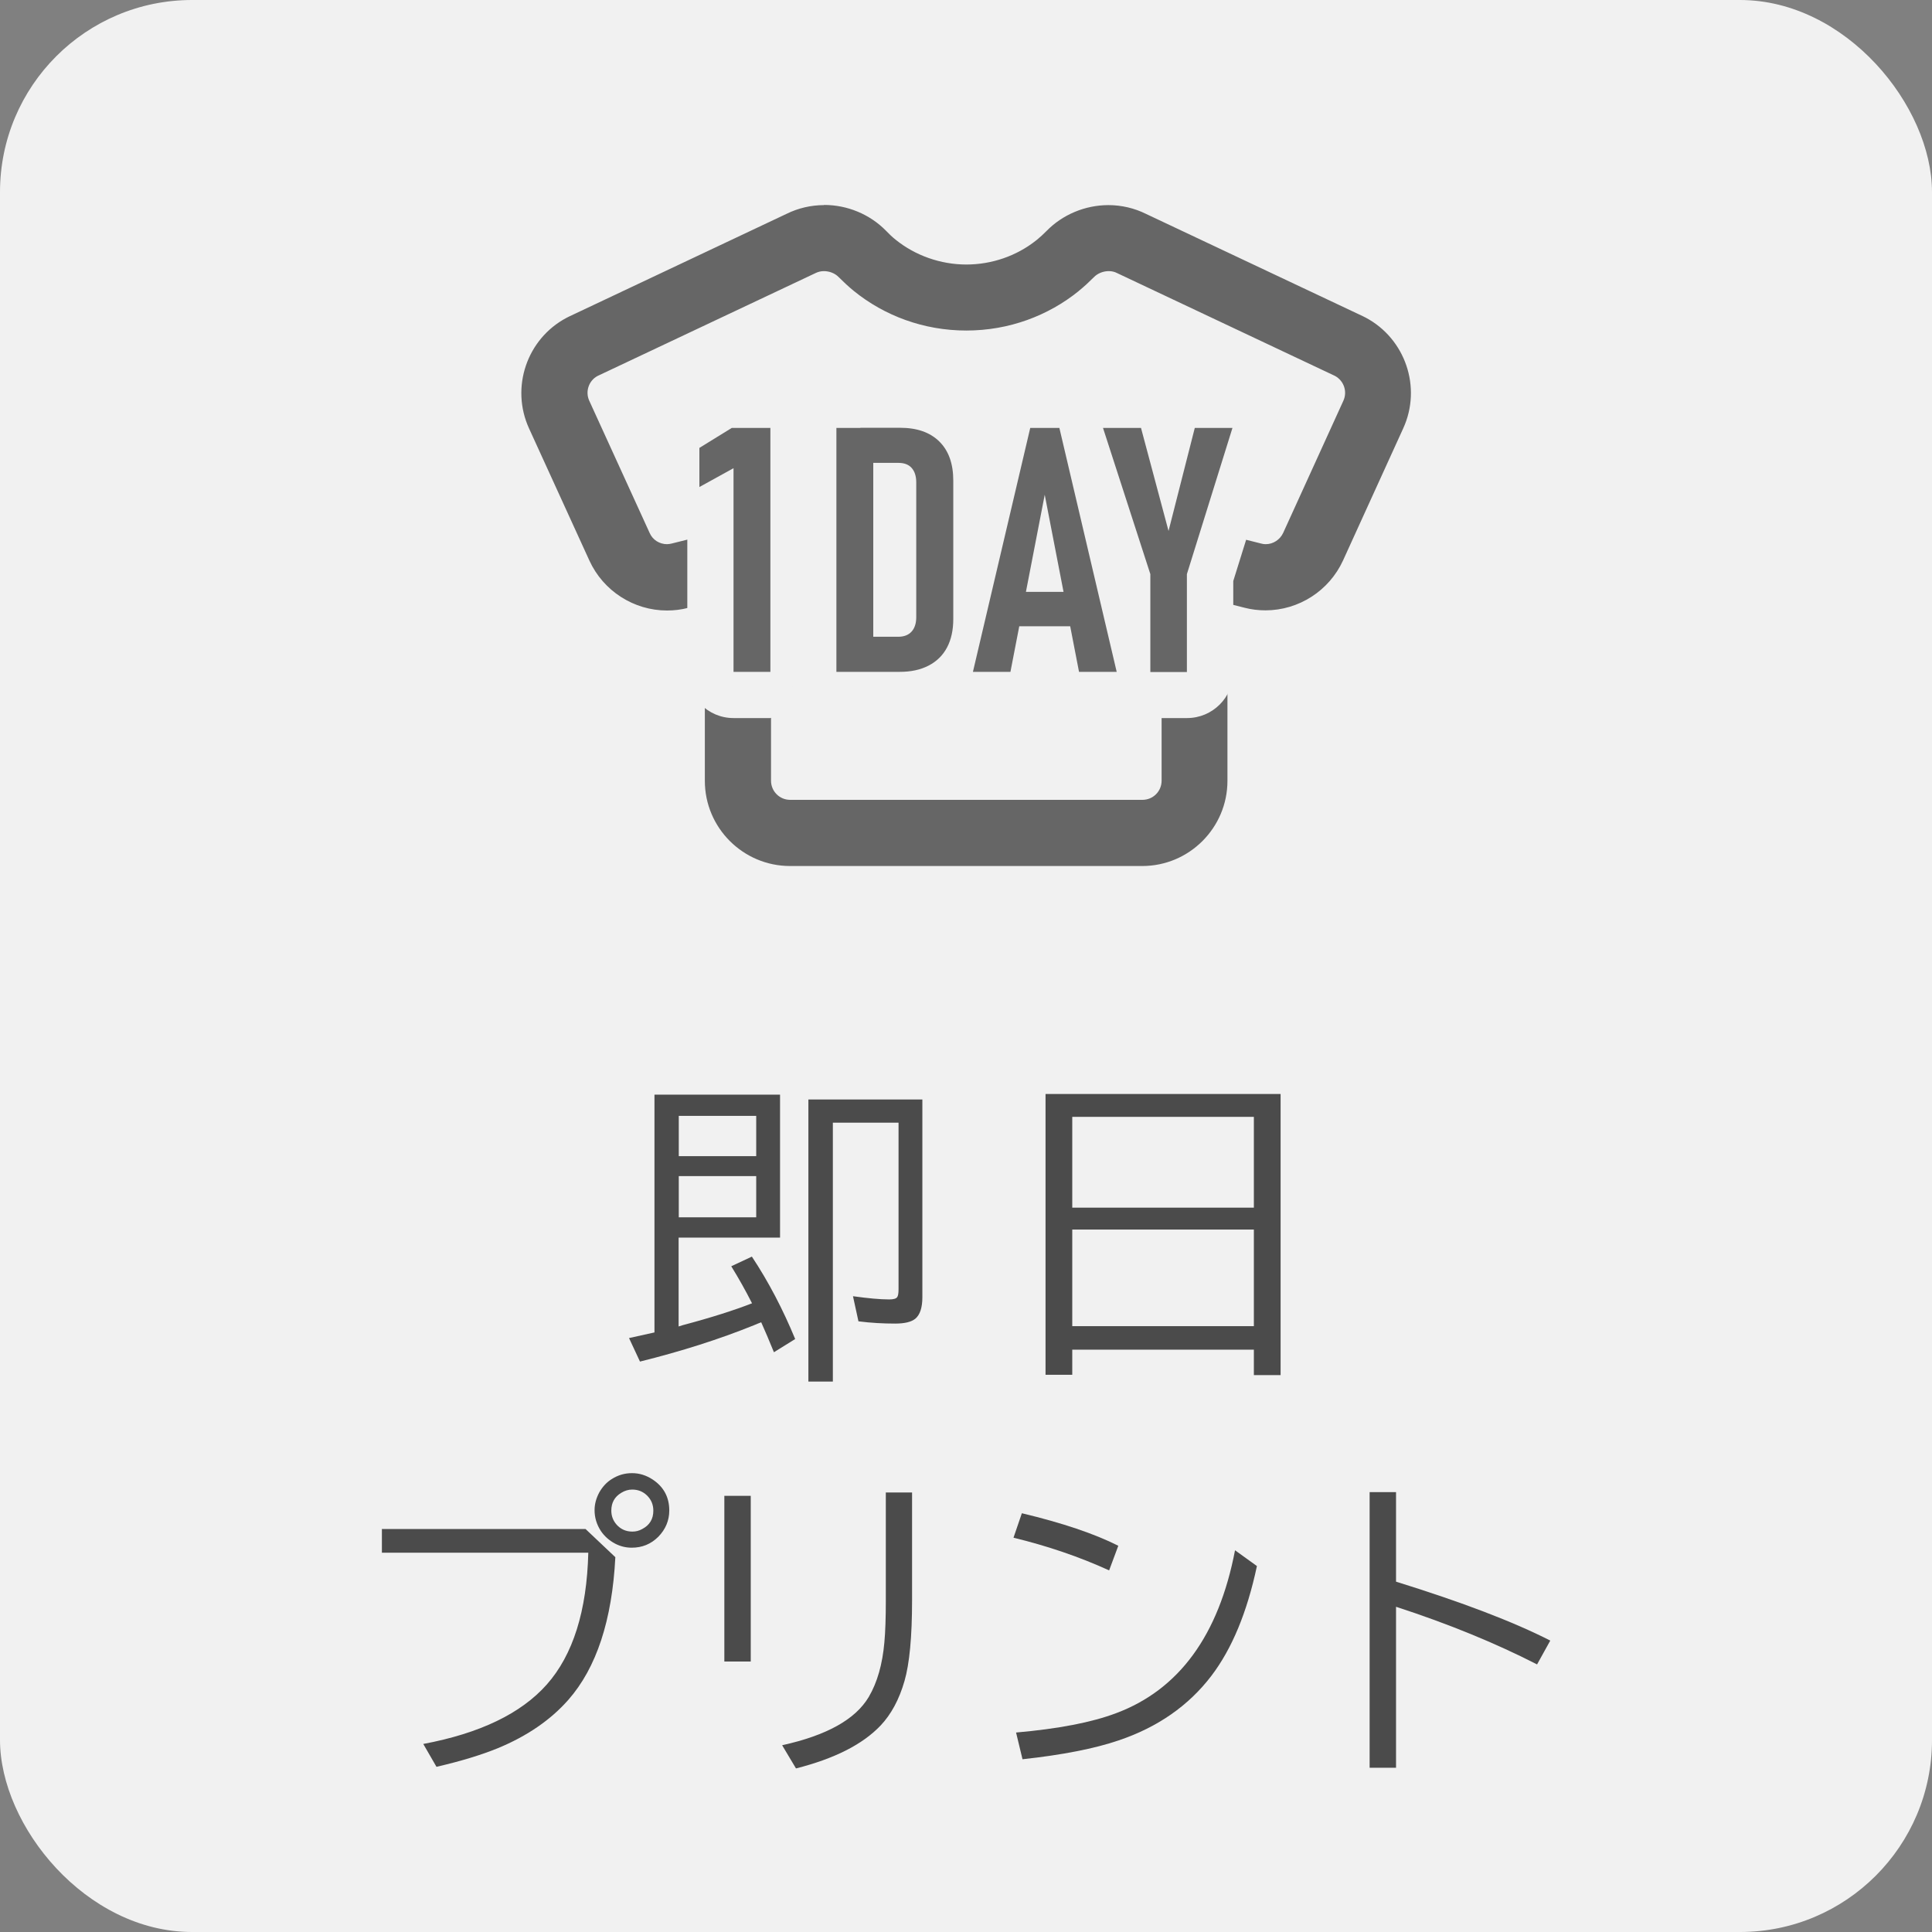 <?xml version="1.0" encoding="UTF-8"?>
<svg id="_レイヤー_1" data-name="レイヤー 1" xmlns="http://www.w3.org/2000/svg" viewBox="0 0 120 120">
  <rect x="0" y="0" width="120" height="120" fill="#808080" stroke="none"/>
  <defs>
    <style>
      .cls-1 {
        fill: #666;
      }

      .cls-1, .cls-2, .cls-3 {
        stroke-width: 0px;
      }

      .cls-2 {
        fill: #4b4b4b;
      }

      .cls-3 {
        fill: #f1f1f1;
      }
    </style>
  </defs>
  <rect class="cls-3" width="120" height="120" rx="11.93" ry="11.93"/>
  <g>
    <path class="cls-2" d="m48.45,67.99v8.88h-6.3v5.52l.25-.08c1.77-.47,3.21-.93,4.31-1.36-.39-.77-.82-1.54-1.29-2.3l1.28-.6c1.04,1.57,1.93,3.28,2.69,5.12l-1.32.82c-.29-.71-.55-1.33-.79-1.86-.16.06-.31.12-.47.19-2.13.86-4.48,1.61-7.06,2.25l-.68-1.46c.42-.09.95-.21,1.58-.35v-14.77h7.8Zm-1.48,1.32h-4.81v2.5h4.81v-2.5Zm0,3.74h-4.81v2.56h4.81v-2.56Zm10.32-4.76v12.28c0,.65-.15,1.1-.44,1.34-.25.2-.66.3-1.25.3-.74,0-1.5-.04-2.28-.14l-.34-1.56c.93.13,1.68.2,2.25.2.27,0,.44-.05.5-.15.05-.07.08-.23.08-.47v-10.36h-4.08v16.08h-1.52v-17.52h7.09Z"/>
    <path class="cls-2" d="m79.54,67.95v17.46h-1.66v-1.58h-11.28v1.56h-1.66v-17.44h14.6Zm-12.94,1.42v5.64h11.28v-5.64h-11.28Zm0,7v6h11.28v-6h-11.28Z"/>
    <path class="cls-2" d="m23.71,94.97h12.66l1.85,1.75c-.2,3.91-1.17,6.87-2.92,8.86-1.1,1.25-2.56,2.25-4.37,3-1.03.42-2.3.81-3.82,1.16l-.82-1.42c3.52-.66,6.07-1.89,7.67-3.69,1.63-1.84,2.49-4.57,2.58-8.19h-12.82v-1.46Zm15.55-3.47c.45,0,.87.13,1.27.39.7.46,1.04,1.11,1.04,1.93,0,.62-.23,1.17-.68,1.63-.46.46-1.01.68-1.65.68-.36,0-.7-.08-1.03-.25-.36-.19-.66-.45-.89-.79-.26-.4-.39-.83-.39-1.29,0-.38.1-.74.29-1.1.2-.35.46-.64.79-.84.38-.24.79-.36,1.24-.36Zm0,1.02c-.23,0-.46.07-.67.2-.42.25-.62.62-.62,1.11,0,.33.11.62.33.87.26.29.59.43.98.43.21,0,.42-.05.61-.16.46-.24.69-.62.69-1.14,0-.37-.13-.69-.4-.95-.25-.24-.55-.36-.91-.36Z"/>
    <path class="cls-2" d="m44.99,92.91h1.64v10.29h-1.64v-10.29Zm10.02-.21h1.64v6.7c0,2.27-.16,3.94-.47,5.01-.33,1.15-.83,2.07-1.48,2.76-1.13,1.19-2.89,2.07-5.26,2.67l-.86-1.44c2.76-.61,4.55-1.6,5.38-3,.53-.9.85-2.03.97-3.39.06-.65.09-1.52.09-2.6v-6.72Z"/>
    <path class="cls-2" d="m68.89,97.54c-1.86-.85-3.84-1.52-5.94-2.03l.52-1.52c2.51.6,4.5,1.27,5.99,2.02l-.57,1.53Zm-5.78,10.07c2.63-.23,4.7-.63,6.21-1.2,3.91-1.46,6.38-4.84,7.39-10.12l1.36.98c-.61,2.87-1.55,5.14-2.83,6.82-1.41,1.85-3.33,3.19-5.76,4.01-1.5.51-3.49.9-5.97,1.17l-.4-1.66Z"/>
    <path class="cls-2" d="m85.07,92.68h1.64v5.56c4.09,1.27,7.29,2.49,9.58,3.66l-.82,1.48c-2.58-1.32-5.5-2.52-8.76-3.58v10h-1.64v-17.12Z"/>
  </g>
  <g>
    <g>
      <path class="cls-3" d="m83.42,24.9l-3.74,8.21c-.24.52-.82.8-1.37.66l-4.7-1.18c-.75-.19-1.48.38-1.48,1.15v14.76c0,.66-.53,1.19-1.19,1.19h-21.88c-.66,0-1.19-.53-1.19-1.19v-14.75c0-.77-.73-1.34-1.48-1.15l-4.69,1.17c-.56.14-1.13-.14-1.37-.66l-3.75-8.21c-.26-.57-.03-1.25.52-1.54l13.54-6.39c.45-.24,1.08-.11,1.43.25.3.3.61.59.94.86,1.9,1.54,4.34,2.46,6.99,2.46s5.09-.92,6.99-2.46c0,0,0-.02.02-.02.32-.26.62-.54.91-.83.36-.37.99-.5,1.44-.26l13.54,6.39c.55.3.78.97.52,1.54Z"/>
      <path class="cls-1" d="m51.17,16.84c.34,0,.69.13.92.37.3.3.61.59.94.86,1.9,1.54,4.34,2.46,6.99,2.46s5.09-.92,6.99-2.46c0,0,0-.02.02-.02.32-.26.62-.54.91-.83.23-.24.58-.38.93-.38.18,0,.36.04.51.12l13.54,6.39c.55.3.78.97.52,1.54l-3.74,8.21c-.2.43-.63.7-1.08.7-.1,0-.19-.01-.29-.04l-4.7-1.18c-.1-.02-.2-.04-.29-.04-.64,0-1.19.52-1.19,1.19v14.76c0,.66-.53,1.19-1.19,1.19h-21.88c-.66,0-1.19-.53-1.19-1.19v-14.75c0-.67-.55-1.19-1.19-1.19-.1,0-.19.01-.29.04l-4.69,1.17c-.1.02-.19.04-.29.04-.46,0-.89-.26-1.08-.7l-3.75-8.21c-.26-.57-.03-1.25.52-1.54l13.54-6.39c.16-.08.34-.12.52-.12m0-4.1c-.81,0-1.61.19-2.32.54l-13.49,6.37c-.06.03-.12.06-.18.09-2.47,1.31-3.49,4.33-2.33,6.87l3.75,8.21c.86,1.88,2.75,3.1,4.82,3.1.43,0,.87-.05,1.29-.16l1.06-.27v11.01c0,2.92,2.38,5.29,5.29,5.29h21.88c2.92,0,5.29-2.38,5.29-5.29v-11.02l1.07.27c.42.11.86.16,1.29.16,2.07,0,3.96-1.22,4.82-3.1l3.74-8.21c1.16-2.54.13-5.56-2.33-6.87-.06-.03-.12-.06-.18-.09l-13.48-6.36c-.71-.35-1.51-.54-2.32-.54-1.45,0-2.86.59-3.86,1.62-.18.18-.37.36-.58.53h0s-.03.03-.05.04c-1.22.97-2.76,1.5-4.34,1.5s-3.17-.55-4.4-1.55c-.19-.15-.4-.35-.59-.55-1-1.02-2.4-1.6-3.84-1.6h0Z"/>
    </g>
    <g>
      <g>
        <path class="cls-3" d="m47.85,44.6h-2.29c-1.59,0-2.87-1.29-2.87-2.87v-8.71c-.24-.07-.48-.17-.7-.3-.88-.52-1.41-1.46-1.41-2.47v-2.43c0-1,.52-1.92,1.37-2.45l2.01-1.24c.45-.28.98-.43,1.51-.43h2.4c1.59,0,2.87,1.29,2.87,2.87v15.15c0,1.59-1.29,2.87-2.87,2.87Z"/>
        <path class="cls-3" d="m55.89,44.6h-3.94c-1.59,0-2.87-1.29-2.87-2.87v-15.15c0-1.59,1.29-2.87,2.87-2.87h3.95c2.27,0,3.68.92,4.46,1.68.79.78,1.72,2.18,1.72,4.47v8.59c0,1.17-.24,2.22-.73,3.12-.53,1-1.34,1.8-2.35,2.32-.91.47-1.96.71-3.11.71Z"/>
        <path class="cls-3" d="m69.38,44.6h-2.35c-.83,0-1.6-.36-2.13-.94-.53.58-1.29.94-2.13.94h-2.34c-.88,0-1.71-.4-2.25-1.09-.54-.69-.75-1.59-.54-2.44l3.56-15.15c.31-1.3,1.46-2.21,2.8-2.21h1.81c1.33,0,2.49.92,2.8,2.21l3.56,15.15c.2.85,0,1.75-.54,2.44-.54.69-1.37,1.09-2.25,1.09Z"/>
        <path class="cls-3" d="m73.71,44.6h-2.27c-1.59,0-2.87-1.29-2.87-2.87v-5.62l-2.8-8.65c-.28-.87-.13-1.83.41-2.58.54-.74,1.4-1.18,2.32-1.18h2.36c.61,0,1.19.19,1.67.53.47-.34,1.05-.53,1.67-.53h2.36c.91,0,1.77.43,2.31,1.17s.7,1.69.43,2.56l-2.7,8.66v5.64c0,1.59-1.29,2.87-2.87,2.87Z"/>
      </g>
      <g>
        <path class="cls-1" d="m47.85,26.58v15.15h-2.29v-12.65l-2.12,1.17v-2.43l2.01-1.24h2.4Z"/>
        <path class="cls-1" d="m51.95,41.73v-15.15h2.29v15.15h-2.29Zm1.49,0v-2.18h2.36c.35,0,.63-.11.82-.32.19-.21.29-.51.29-.9v-8.36c0-.4-.1-.7-.29-.91s-.46-.31-.82-.31h-2.36v-2.18h2.46c1.05,0,1.86.28,2.44.85s.87,1.38.87,2.43v8.59c0,.7-.13,1.29-.39,1.78-.26.49-.64.86-1.14,1.12s-1.09.39-1.79.39h-2.45Z"/>
        <path class="cls-1" d="m60.43,41.73l3.56-15.15h1.81l3.56,15.15h-2.34l-2.13-11-2.13,11h-2.34Zm2.36-2.83v-2.14h4.31v2.14h-4.31Z"/>
        <path class="cls-1" d="m76.55,26.58l-2.83,9.08v6.08h-2.27v-6.08l-2.94-9.08h2.36l1.71,6.4,1.63-6.4h2.36Z"/>
      </g>
    </g>
  </g>
</svg>